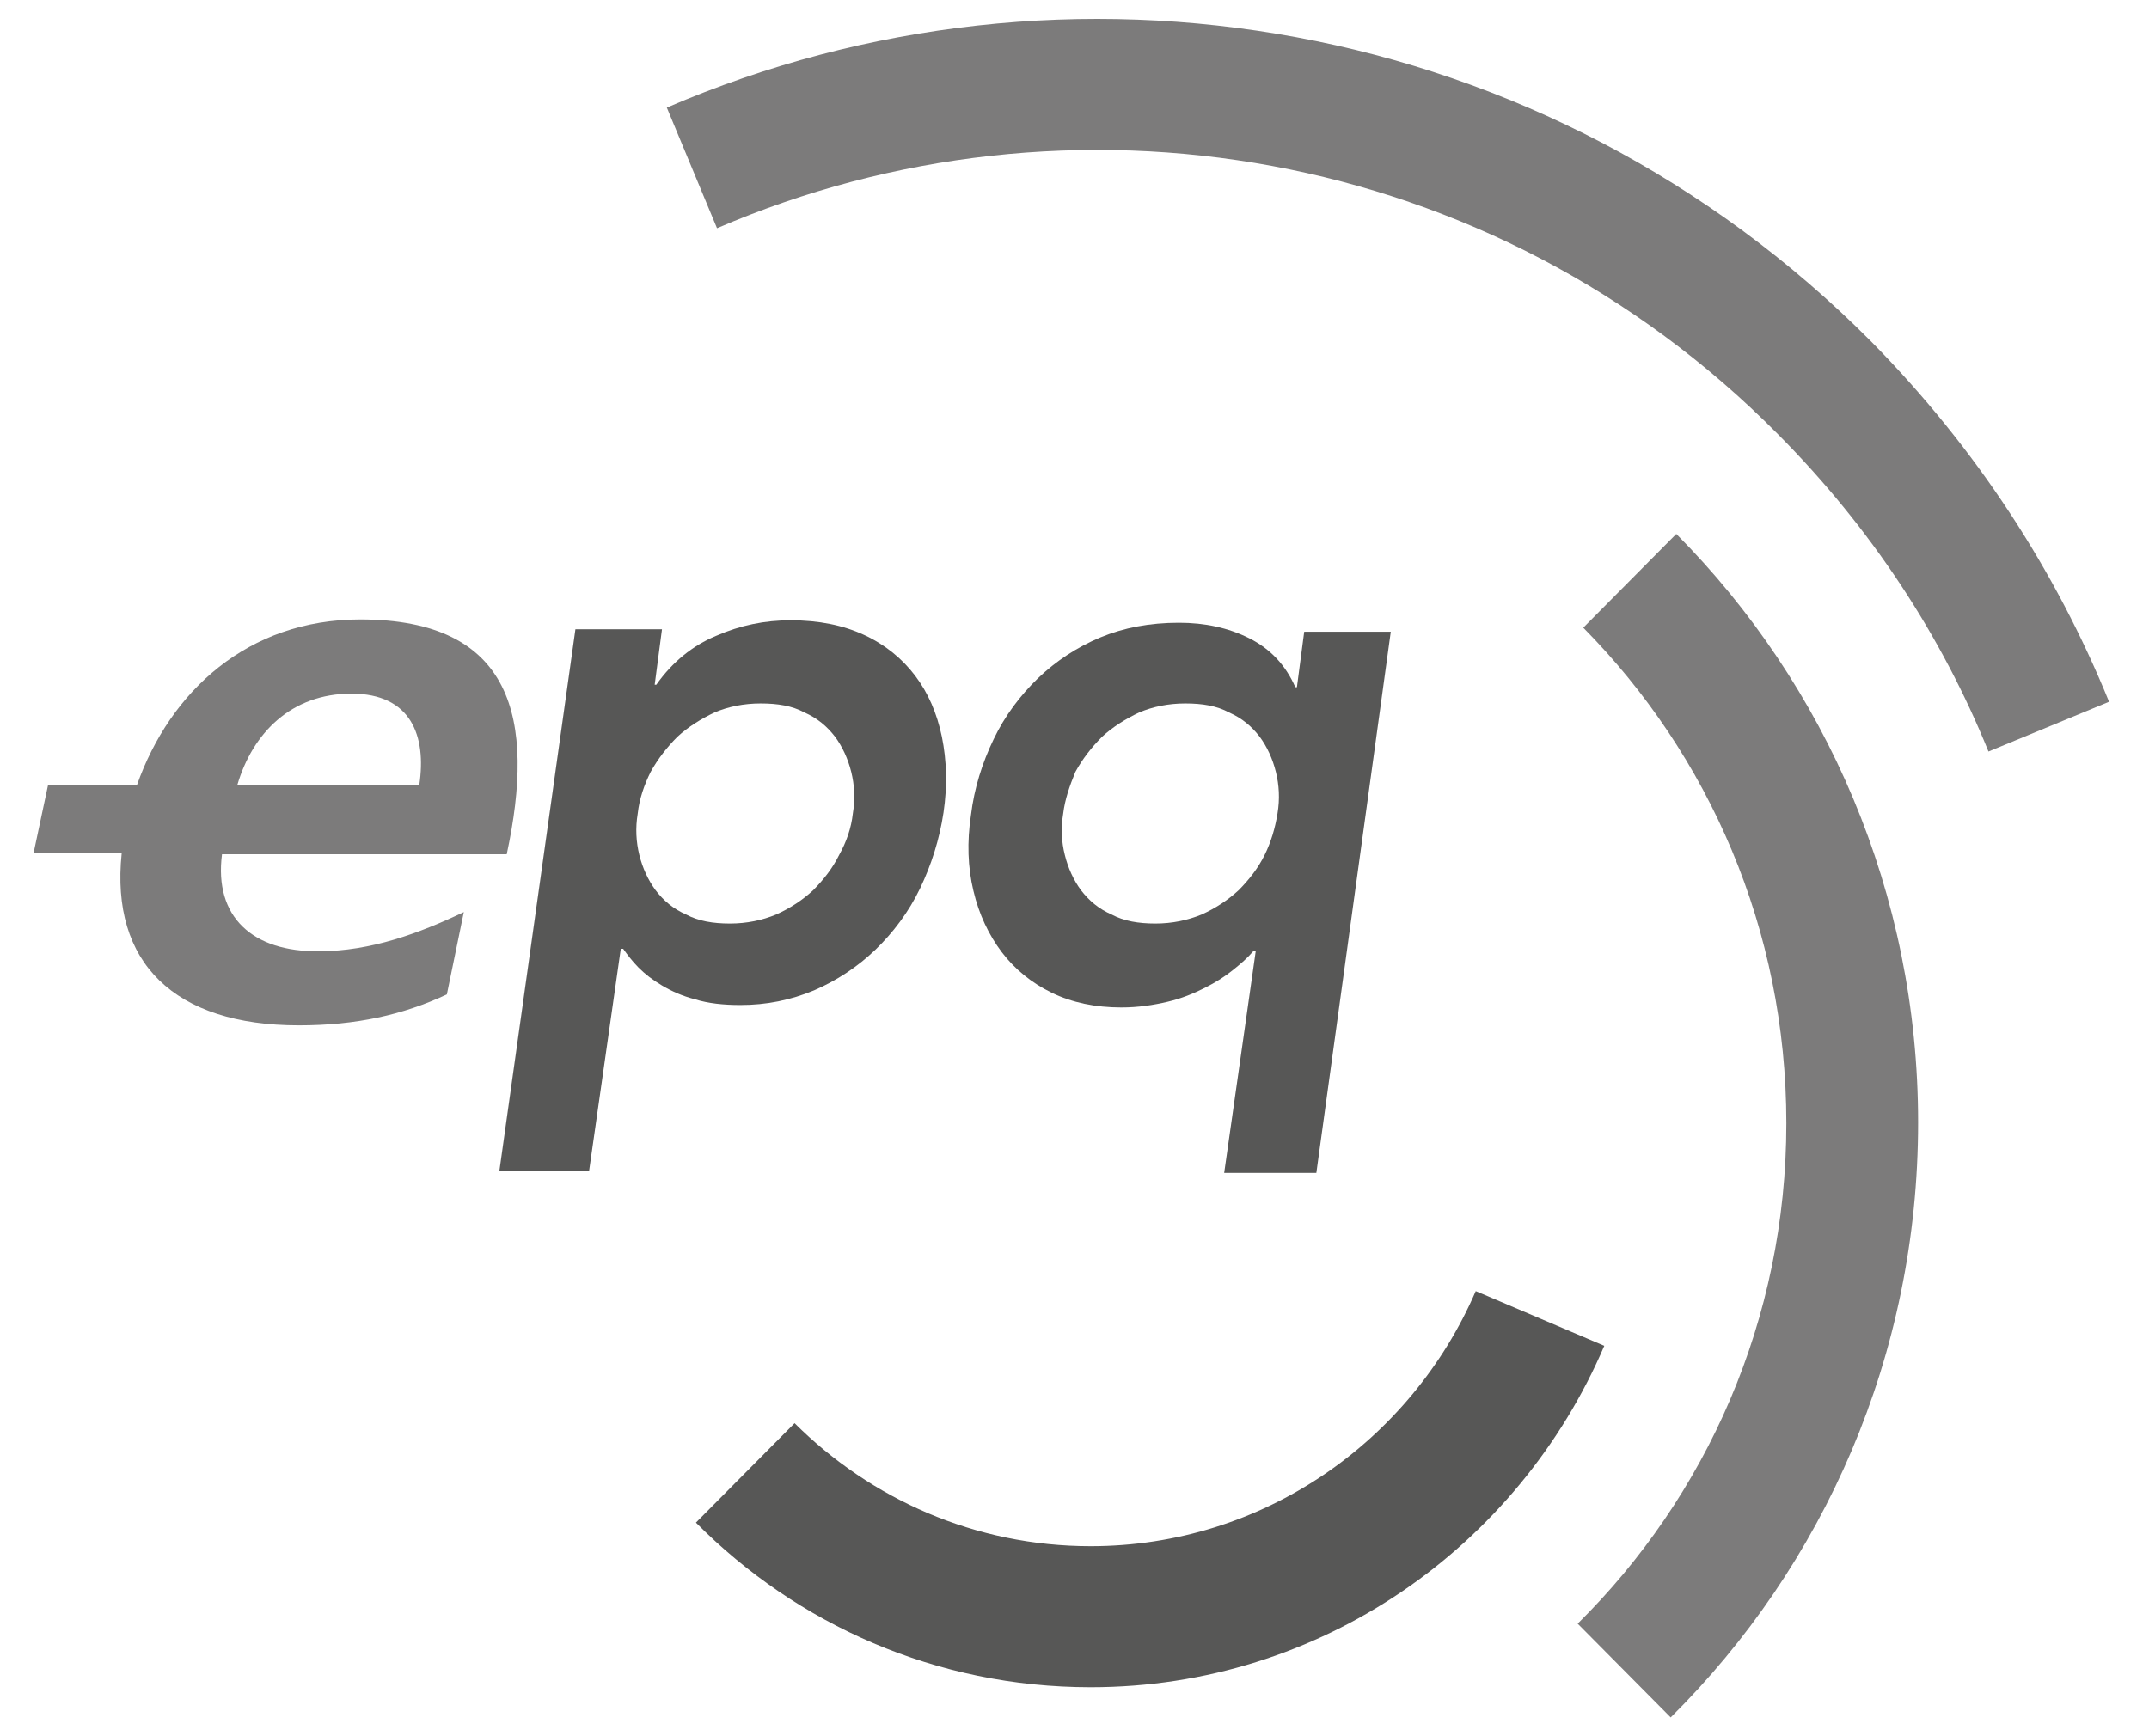 <?xml version="1.0" encoding="UTF-8"?>
<svg xmlns="http://www.w3.org/2000/svg" xmlns:xlink="http://www.w3.org/1999/xlink" width="99px" height="80px" viewBox="0 0 98 80" version="1.1">
<g id="surface1">
<path style=" stroke:none;fill-rule:nonzero;fill:rgb(34.118%,34.118%,33.725%);fill-opacity:1;" d="M 38.789 37.484 C 38.902 36.809 38.863 36.168 38.715 35.57 C 38.566 34.965 38.305 34.402 37.973 33.953 C 37.598 33.465 37.152 33.09 36.555 32.828 C 35.996 32.523 35.324 32.414 34.543 32.414 C 33.762 32.414 33.051 32.562 32.418 32.828 C 31.785 33.129 31.188 33.504 30.703 33.953 C 30.219 34.441 29.809 34.965 29.473 35.57 C 29.176 36.168 28.953 36.809 28.879 37.484 C 28.766 38.16 28.805 38.797 28.953 39.398 C 29.102 40 29.363 40.562 29.699 41.016 C 30.07 41.504 30.516 41.879 31.113 42.141 C 31.672 42.441 32.344 42.555 33.125 42.555 C 33.91 42.555 34.617 42.402 35.25 42.141 C 35.922 41.84 36.48 41.465 36.965 41.016 C 37.449 40.523 37.859 40 38.156 39.398 C 38.492 38.797 38.715 38.16 38.789 37.484 M 26.008 28.996 L 29.996 28.996 L 29.66 31.551 L 29.734 31.551 C 30.48 30.496 31.41 29.746 32.492 29.297 C 33.609 28.809 34.727 28.582 35.922 28.582 C 37.227 28.582 38.344 28.809 39.312 29.258 C 40.281 29.707 41.062 30.348 41.66 31.137 C 42.258 31.926 42.664 32.863 42.891 33.953 C 43.113 35.043 43.148 36.207 42.965 37.445 C 42.777 38.684 42.406 39.852 41.883 40.941 C 41.359 42.027 40.652 42.965 39.832 43.758 C 39.016 44.543 38.047 45.184 37.004 45.633 C 35.922 46.086 34.805 46.309 33.609 46.309 C 32.828 46.309 32.121 46.234 31.523 46.047 C 30.926 45.895 30.441 45.672 29.996 45.41 C 29.551 45.145 29.215 44.883 28.914 44.582 C 28.617 44.281 28.395 43.98 28.207 43.719 L 28.098 43.719 L 26.641 53.934 L 22.508 53.934 Z M 26.008 28.996 "/>
<path style=" stroke:none;fill-rule:nonzero;fill:rgb(34.118%,34.118%,33.725%);fill-opacity:1;" d="M 48.48 37.484 C 48.367 38.16 48.402 38.797 48.555 39.398 C 48.703 40 48.961 40.562 49.297 41.016 C 49.672 41.504 50.117 41.879 50.715 42.141 C 51.273 42.441 51.945 42.555 52.727 42.555 C 53.508 42.555 54.215 42.402 54.852 42.141 C 55.52 41.84 56.078 41.465 56.566 41.016 C 57.051 40.523 57.461 40 57.758 39.398 C 58.055 38.797 58.242 38.16 58.352 37.484 C 58.465 36.809 58.426 36.168 58.277 35.57 C 58.129 34.965 57.867 34.402 57.535 33.953 C 57.16 33.465 56.715 33.09 56.117 32.828 C 55.559 32.523 54.887 32.414 54.105 32.414 C 53.324 32.414 52.613 32.562 51.98 32.828 C 51.348 33.129 50.75 33.504 50.266 33.953 C 49.781 34.441 49.371 34.965 49.039 35.57 C 48.777 36.207 48.555 36.848 48.48 37.484 M 60.141 54.047 L 55.895 54.047 L 57.348 43.832 L 57.234 43.832 C 56.977 44.133 56.676 44.395 56.301 44.695 C 55.93 44.996 55.52 45.258 55 45.52 C 54.477 45.785 53.918 46.012 53.285 46.16 C 52.652 46.309 51.945 46.422 51.16 46.422 C 49.969 46.422 48.887 46.199 47.957 45.746 C 47.027 45.297 46.242 44.656 45.645 43.867 C 45.051 43.078 44.602 42.141 44.344 41.051 C 44.082 39.961 44.043 38.797 44.23 37.559 C 44.379 36.32 44.75 35.152 45.273 34.066 C 45.793 32.977 46.504 32.039 47.324 31.246 C 48.145 30.461 49.113 29.82 50.191 29.371 C 51.273 28.922 52.465 28.695 53.809 28.695 C 55 28.695 56.078 28.922 57.051 29.41 C 58.02 29.895 58.727 30.648 59.172 31.664 L 59.246 31.664 L 59.582 29.109 L 63.57 29.109 Z M 60.141 54.047 "/>
<path style=" stroke:none;fill-rule:nonzero;fill:rgb(48.627%,48.235%,48.235%);fill-opacity:1;" d="M 9.727 39.363 L 22.844 39.363 C 24.184 33.129 23.141 28.543 16.098 28.543 C 10.918 28.543 7.34 31.852 5.812 36.168 L 1.715 36.168 L 1.043 39.324 L 5.105 39.324 C 4.582 44.355 7.527 47.246 13.266 47.246 C 15.91 47.246 18.074 46.762 20.086 45.82 L 20.867 42.027 C 18.816 43.004 16.582 43.832 14.195 43.832 C 11.141 43.867 9.352 42.254 9.727 39.363 M 15.688 31.961 C 18.445 31.961 19.152 33.914 18.816 36.168 L 10.434 36.168 C 11.141 33.766 12.93 31.961 15.688 31.961 "/>
<path style=" stroke:none;fill-rule:nonzero;fill:rgb(34.118%,34.118%,33.725%);fill-opacity:1;" d="M 67.484 59.492 C 64.5 66.402 57.684 71.246 49.746 71.246 C 44.418 71.246 39.609 69.07 36.105 65.578 L 31.559 70.16 C 36.219 74.855 42.629 77.746 49.746 77.746 C 60.363 77.746 69.457 71.246 73.406 62.012 Z M 67.484 59.492 "/>
<path style=" stroke:none;fill-rule:nonzero;fill:rgb(48.627%,48.235%,48.235%);fill-opacity:1;" d="M 76.723 24.602 L 72.438 28.922 C 78.215 34.777 81.793 42.816 81.793 51.758 C 81.793 60.809 78.102 68.957 72.18 74.816 L 76.465 79.137 C 83.504 72.148 87.863 62.461 87.863 51.719 C 87.863 41.164 83.617 31.551 76.723 24.602 "/>
<path style=" stroke:none;fill-rule:nonzero;fill:rgb(48.627%,48.235%,48.235%);fill-opacity:1;" d="M 85.703 15.738 C 70.688 0.637 48.59 -2.965 30.219 4.957 L 32.531 10.516 C 48.738 3.531 68.227 6.684 81.418 20.02 C 85.703 24.336 88.945 29.297 91.105 34.629 L 96.66 32.336 C 94.199 26.293 90.547 20.656 85.703 15.738 "/>
</g>
</svg>
